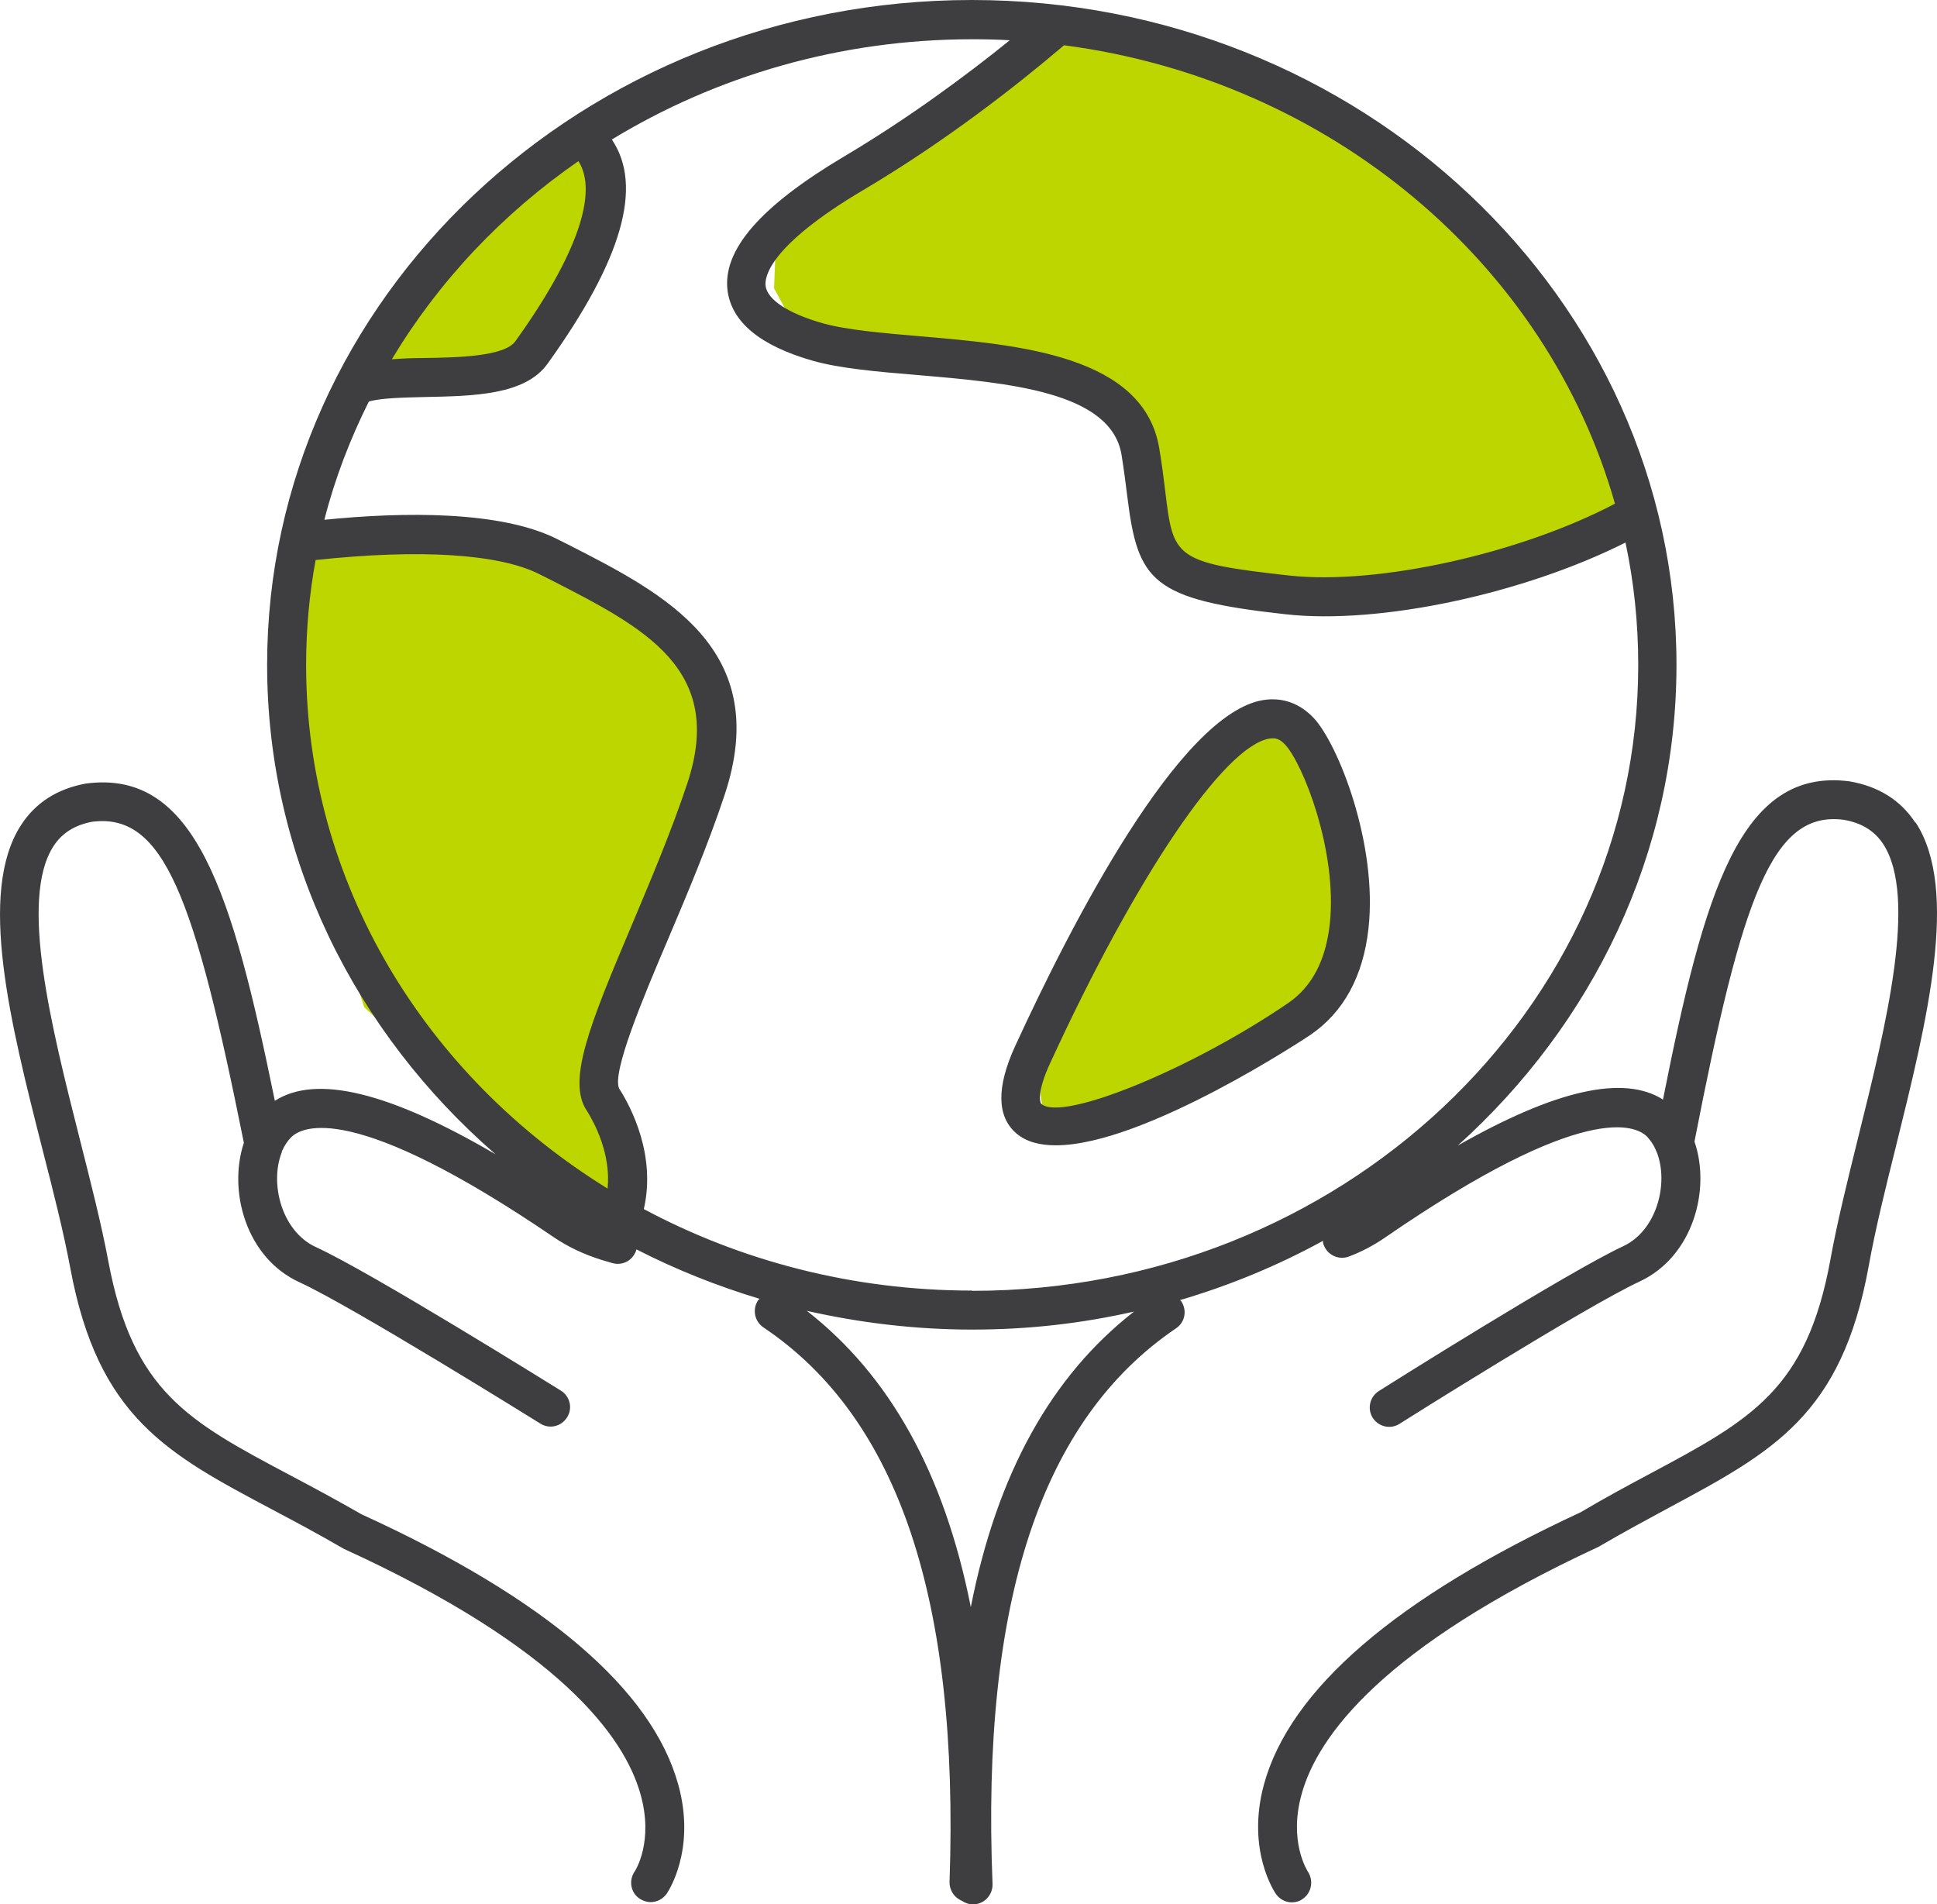<?xml version="1.0" encoding="utf-8"?>
<svg width="77.488px" height="76.17px" viewBox="0 0 77.488 76.17" version="1.1" xmlns:xlink="http://www.w3.org/1999/xlink" xmlns="http://www.w3.org/2000/svg">
  <g id="Earth">
    <path d="M12.066 21.78C12.066 21.78 17.816 21.78 17.816 21.78C17.816 21.78 22.316 23.03 22.316 23.03C22.316 23.03 26.316 25.28 26.316 25.28C26.316 25.28 28.566 28.03 28.566 28.03C28.566 28.03 28.706 30.78 28.706 30.78C28.706 30.78 23.816 41.28 23.816 41.28C23.816 41.28 23.816 44.28 23.816 44.28C23.816 44.28 25.066 46.03 25.066 46.03C25.066 46.03 23.816 49.03 23.816 49.03C23.816 49.03 14.566 40.28 14.566 40.28C14.566 40.28 12.066 32.28 12.066 32.28C12.066 32.28 12.066 21.78 12.066 21.78C12.066 21.78 12.066 21.78 12.066 21.78Z" id="Polygon" fill="#BED600" fill-rule="evenodd" stroke="none" />
    <path d="M14.566 15.28C14.566 15.28 20.386 15.28 20.386 15.28C20.386 15.28 21.566 13.78 21.566 13.78C21.566 13.78 23.816 8.53 23.816 8.53C23.816 8.53 23.816 5.03 23.816 5.03C23.816 5.03 18.316 10.25 18.316 10.25C18.316 10.25 14.566 15.28 14.566 15.28C14.566 15.28 14.566 15.28 14.566 15.28Z" id="Polygon" fill="#BED600" fill-rule="evenodd" stroke="none" />
    <path d="M41.816 45.03C41.816 45.03 48.816 43.03 48.816 43.03C48.816 43.03 53.816 39.78 53.816 39.78C53.816 39.78 53.816 35.41 53.816 35.41C53.816 35.41 52.066 29.28 52.066 29.28C52.066 29.28 49.816 29.24 49.816 29.24C49.816 29.24 46.066 33.78 46.066 33.78C46.066 33.78 41.766 39.78 41.766 39.78C41.766 39.78 41.626 43.78 41.626 43.78C41.626 43.78 41.816 45.03 41.816 45.03C41.816 45.03 41.816 45.03 41.816 45.03Z" id="Polygon" fill="#BED600" fill-rule="evenodd" stroke="none" />
    <path d="M41.626 1.03C41.626 1.03 36.566 5.03 36.566 5.03C36.566 5.03 31.066 9.03 31.066 9.03C31.066 9.03 30.965 11.53 30.965 11.53C30.965 11.53 32.316 14.03 32.316 14.03C32.316 14.03 38.736 14.12 38.736 14.12C38.736 14.12 43.566 15.28 43.566 15.28C43.566 15.28 45.816 18.53 45.816 18.53C45.816 18.53 45.965 21.78 45.965 21.78C45.965 21.78 47.725 23.53 47.725 23.53C47.725 23.53 52.816 23.66 52.816 23.66C52.816 23.66 59.066 23.83 59.066 23.83C59.066 23.83 65.566 20.53 65.566 20.53C65.566 20.53 60.816 11.28 60.816 11.28C60.816 11.28 53.816 5.03 53.816 5.03C53.816 5.03 48.295 2.53 48.295 2.53C48.295 2.53 41.626 1.03 41.626 1.03C41.626 1.03 41.626 1.03 41.626 1.03Z" id="Polygon" fill="#BED600" fill-rule="evenodd" stroke="none" />
    <path d="M76.626 32.91C76.036 32.01 75.156 31.45 73.976 31.25C69.616 30.7 68.176 35.67 66.526 43.98C64.956 42.98 62.236 43.59 58.316 45.82C63.706 40.97 67.066 34.15 67.066 26.59C67.066 11.93 54.416 0 38.876 0C23.336 0 10.686 11.93 10.686 26.59C10.686 34.33 14.216 41.3 19.826 46.17C15.556 43.67 12.646 42.97 10.995 44.03C9.296 35.72 7.826 30.76 3.436 31.34C2.286 31.55 1.416 32.11 0.836 33.01C-0.904 35.71 0.416 40.92 1.696 45.96C2.136 47.67 2.546 49.29 2.816 50.74C3.926 56.69 6.696 58.15 10.876 60.37C11.745 60.83 12.686 61.33 13.756 61.95C22.376 65.89 24.965 69.45 25.616 71.74C26.166 73.65 25.416 74.82 25.386 74.86C25.146 75.21 25.226 75.7 25.585 75.94C25.726 76.03 25.875 76.08 26.026 76.08C26.276 76.08 26.515 75.96 26.666 75.75C26.715 75.68 27.855 74 27.136 71.39C26.085 67.57 21.805 63.92 14.466 60.57C13.436 59.98 12.486 59.47 11.596 59C7.546 56.85 5.316 55.67 4.336 50.46C4.056 48.96 3.636 47.32 3.196 45.58C2.056 41.08 0.766 35.98 2.136 33.85C2.476 33.32 2.996 33 3.676 32.87C6.566 32.49 7.786 35.91 9.756 45.71C9.116 47.63 9.836 50.31 11.986 51.29C14.085 52.25 21.535 56.89 21.616 56.94C21.976 57.17 22.456 57.06 22.686 56.69C22.916 56.33 22.806 55.85 22.436 55.62C22.126 55.43 14.826 50.88 12.636 49.88C11.266 49.25 10.776 47.33 11.276 46.08L11.276 46.05C11.376 45.83 11.496 45.64 11.646 45.49C12.085 45.05 14.126 44.02 22.145 49.48C22.716 49.87 23.355 50.17 24.056 50.39L24.496 50.52C24.916 50.64 25.336 50.4 25.456 49.99C25.456 49.99 25.456 49.98 25.456 49.97C27.016 50.77 28.666 51.43 30.386 51.95C30.366 51.97 30.346 51.98 30.326 52.01C30.086 52.37 30.186 52.85 30.536 53.09C35.936 56.71 38.376 63.97 37.986 75.27C37.976 75.6 38.176 75.9 38.466 76.02C38.596 76.11 38.756 76.17 38.926 76.17C38.936 76.17 38.946 76.17 38.956 76.17C39.386 76.15 39.716 75.79 39.706 75.36C39.246 64.05 41.656 56.78 47.046 53.13C47.406 52.89 47.496 52.41 47.256 52.05C47.246 52.03 47.216 52.02 47.206 52C49.216 51.41 51.136 50.61 52.926 49.63C52.926 49.69 52.926 49.75 52.956 49.8C53.106 50.2 53.556 50.41 53.956 50.26C54.466 50.07 54.956 49.81 55.406 49.5C63.395 44 65.446 45.02 65.886 45.46C66.026 45.61 66.146 45.78 66.236 45.99C66.246 46.02 66.256 46.05 66.276 46.08C66.766 47.32 66.286 49.22 64.926 49.85C62.736 50.87 55.466 55.44 55.156 55.64C54.796 55.87 54.686 56.35 54.916 56.71C55.146 57.07 55.626 57.18 55.986 56.95C56.056 56.9 63.486 52.23 65.586 51.26C67.736 50.26 68.446 47.57 67.786 45.66C69.696 35.85 70.896 32.42 73.756 32.79C74.466 32.91 74.986 33.23 75.336 33.76C76.716 35.88 75.456 40.99 74.336 45.49C73.906 47.23 73.496 48.88 73.226 50.37C72.276 55.58 70.056 56.78 66.016 58.94C65.136 59.41 64.186 59.92 63.226 60.49C55.846 63.91 51.586 67.58 50.556 71.4C49.856 74.01 50.996 75.69 51.046 75.76C51.196 75.97 51.436 76.09 51.676 76.09C51.826 76.09 51.986 76.05 52.116 75.95C52.466 75.71 52.556 75.23 52.326 74.87C52.296 74.82 51.536 73.65 52.076 71.74C52.716 69.45 55.296 65.88 63.946 61.87C64.956 61.28 65.886 60.78 66.756 60.31C70.926 58.07 73.676 56.6 74.756 50.64C75.016 49.19 75.416 47.57 75.846 45.85C77.096 40.81 78.386 35.59 76.636 32.9L76.626 32.91ZM64.616 20.14C60.846 22.13 55.136 23.41 51.576 23.02C46.965 22.51 46.936 22.3 46.616 19.66C46.556 19.16 46.486 18.59 46.376 17.94C45.766 14.22 40.796 13.79 36.806 13.45C35.306 13.32 33.876 13.2 32.916 12.93C31.536 12.54 30.696 11.99 30.626 11.43C30.586 11.1 30.736 9.85 34.536 7.6C37.816 5.66 40.676 3.42 42.566 1.81C53.226 3.21 61.886 10.55 64.606 20.15L64.616 20.14ZM23.136 6.44C23.946 7.69 23.086 10.21 20.616 13.65C20.176 14.26 18.316 14.3 16.956 14.32C16.496 14.32 16.076 14.34 15.676 14.37C17.546 11.25 20.096 8.55 23.146 6.44L23.136 6.44ZM23.456 44.39C23.786 44.92 24.446 46.15 24.306 47.54C17.046 43.06 12.246 35.35 12.246 26.6C12.246 25.17 12.376 23.76 12.626 22.4C16.816 21.95 19.996 22.15 21.606 22.98L22.026 23.19C25.776 25.11 29.016 26.76 27.496 31.33C26.856 33.26 26.006 35.26 25.266 37.02C23.556 41.05 22.706 43.21 23.456 44.4L23.456 44.39ZM38.836 64.28C37.776 58.92 35.586 55.01 32.276 52.43C34.396 52.91 36.616 53.18 38.896 53.18C41.176 53.18 43.286 52.93 45.366 52.46C42.056 55.04 39.886 58.94 38.836 64.28L38.836 64.28ZM38.886 51.62C34.116 51.62 29.626 50.43 25.756 48.36C26.246 46.22 25.266 44.32 24.776 43.55C24.446 42.95 25.746 39.86 26.706 37.61C27.466 35.82 28.326 33.79 28.986 31.8C30.926 25.97 26.586 23.75 22.746 21.79L22.326 21.58C20.066 20.42 16.136 20.47 12.976 20.79C13.396 19.14 14.006 17.56 14.756 16.06C15.246 15.92 16.126 15.9 16.996 15.88C18.966 15.84 20.996 15.8 21.896 14.56C24.896 10.39 25.736 7.44 24.476 5.58C28.636 3.05 33.586 1.57 38.896 1.57C39.396 1.57 39.896 1.58 40.396 1.61C38.626 3.04 36.326 4.74 33.766 6.26C30.416 8.25 28.896 10 29.106 11.63C29.276 12.89 30.416 13.83 32.516 14.43C33.616 14.74 35.116 14.87 36.696 15C40.326 15.31 44.446 15.66 44.866 18.19C44.966 18.82 45.036 19.37 45.096 19.85C45.516 23.26 46.066 23.98 51.436 24.57C55.216 24.99 60.976 23.74 65.026 21.7C65.365 23.29 65.536 24.92 65.536 26.6C65.536 40.4 53.586 51.63 38.906 51.63L38.886 51.62Z" id="Shape" fill="#3E3D40" fill-rule="evenodd" stroke="none" />
    <path d="M50.536 28C47.186 28.54 42.876 36.91 40.606 41.85C39.856 43.49 39.876 44.67 40.666 45.34C41.056 45.67 41.596 45.81 42.236 45.81C45.796 45.81 52.356 41.44 52.426 41.39C53.756 40.48 54.536 39.04 54.746 37.13C55.116 33.76 53.536 29.77 52.556 28.72C51.996 28.13 51.306 27.88 50.536 28L50.536 28ZM53.196 36.96C53.036 38.41 52.486 39.46 51.546 40.11C47.686 42.75 42.516 44.87 41.666 44.16C41.586 44.1 41.486 43.65 42.016 42.51C45.446 35.05 48.966 29.84 50.786 29.54C50.826 29.54 50.876 29.53 50.916 29.53C51.066 29.53 51.226 29.58 51.416 29.79L51.416 29.79C52.116 30.54 53.516 34.03 53.196 36.97L53.196 36.96Z" id="Shape" fill="#3E3D40" fill-rule="evenodd" stroke="none" />
  </g>
</svg>